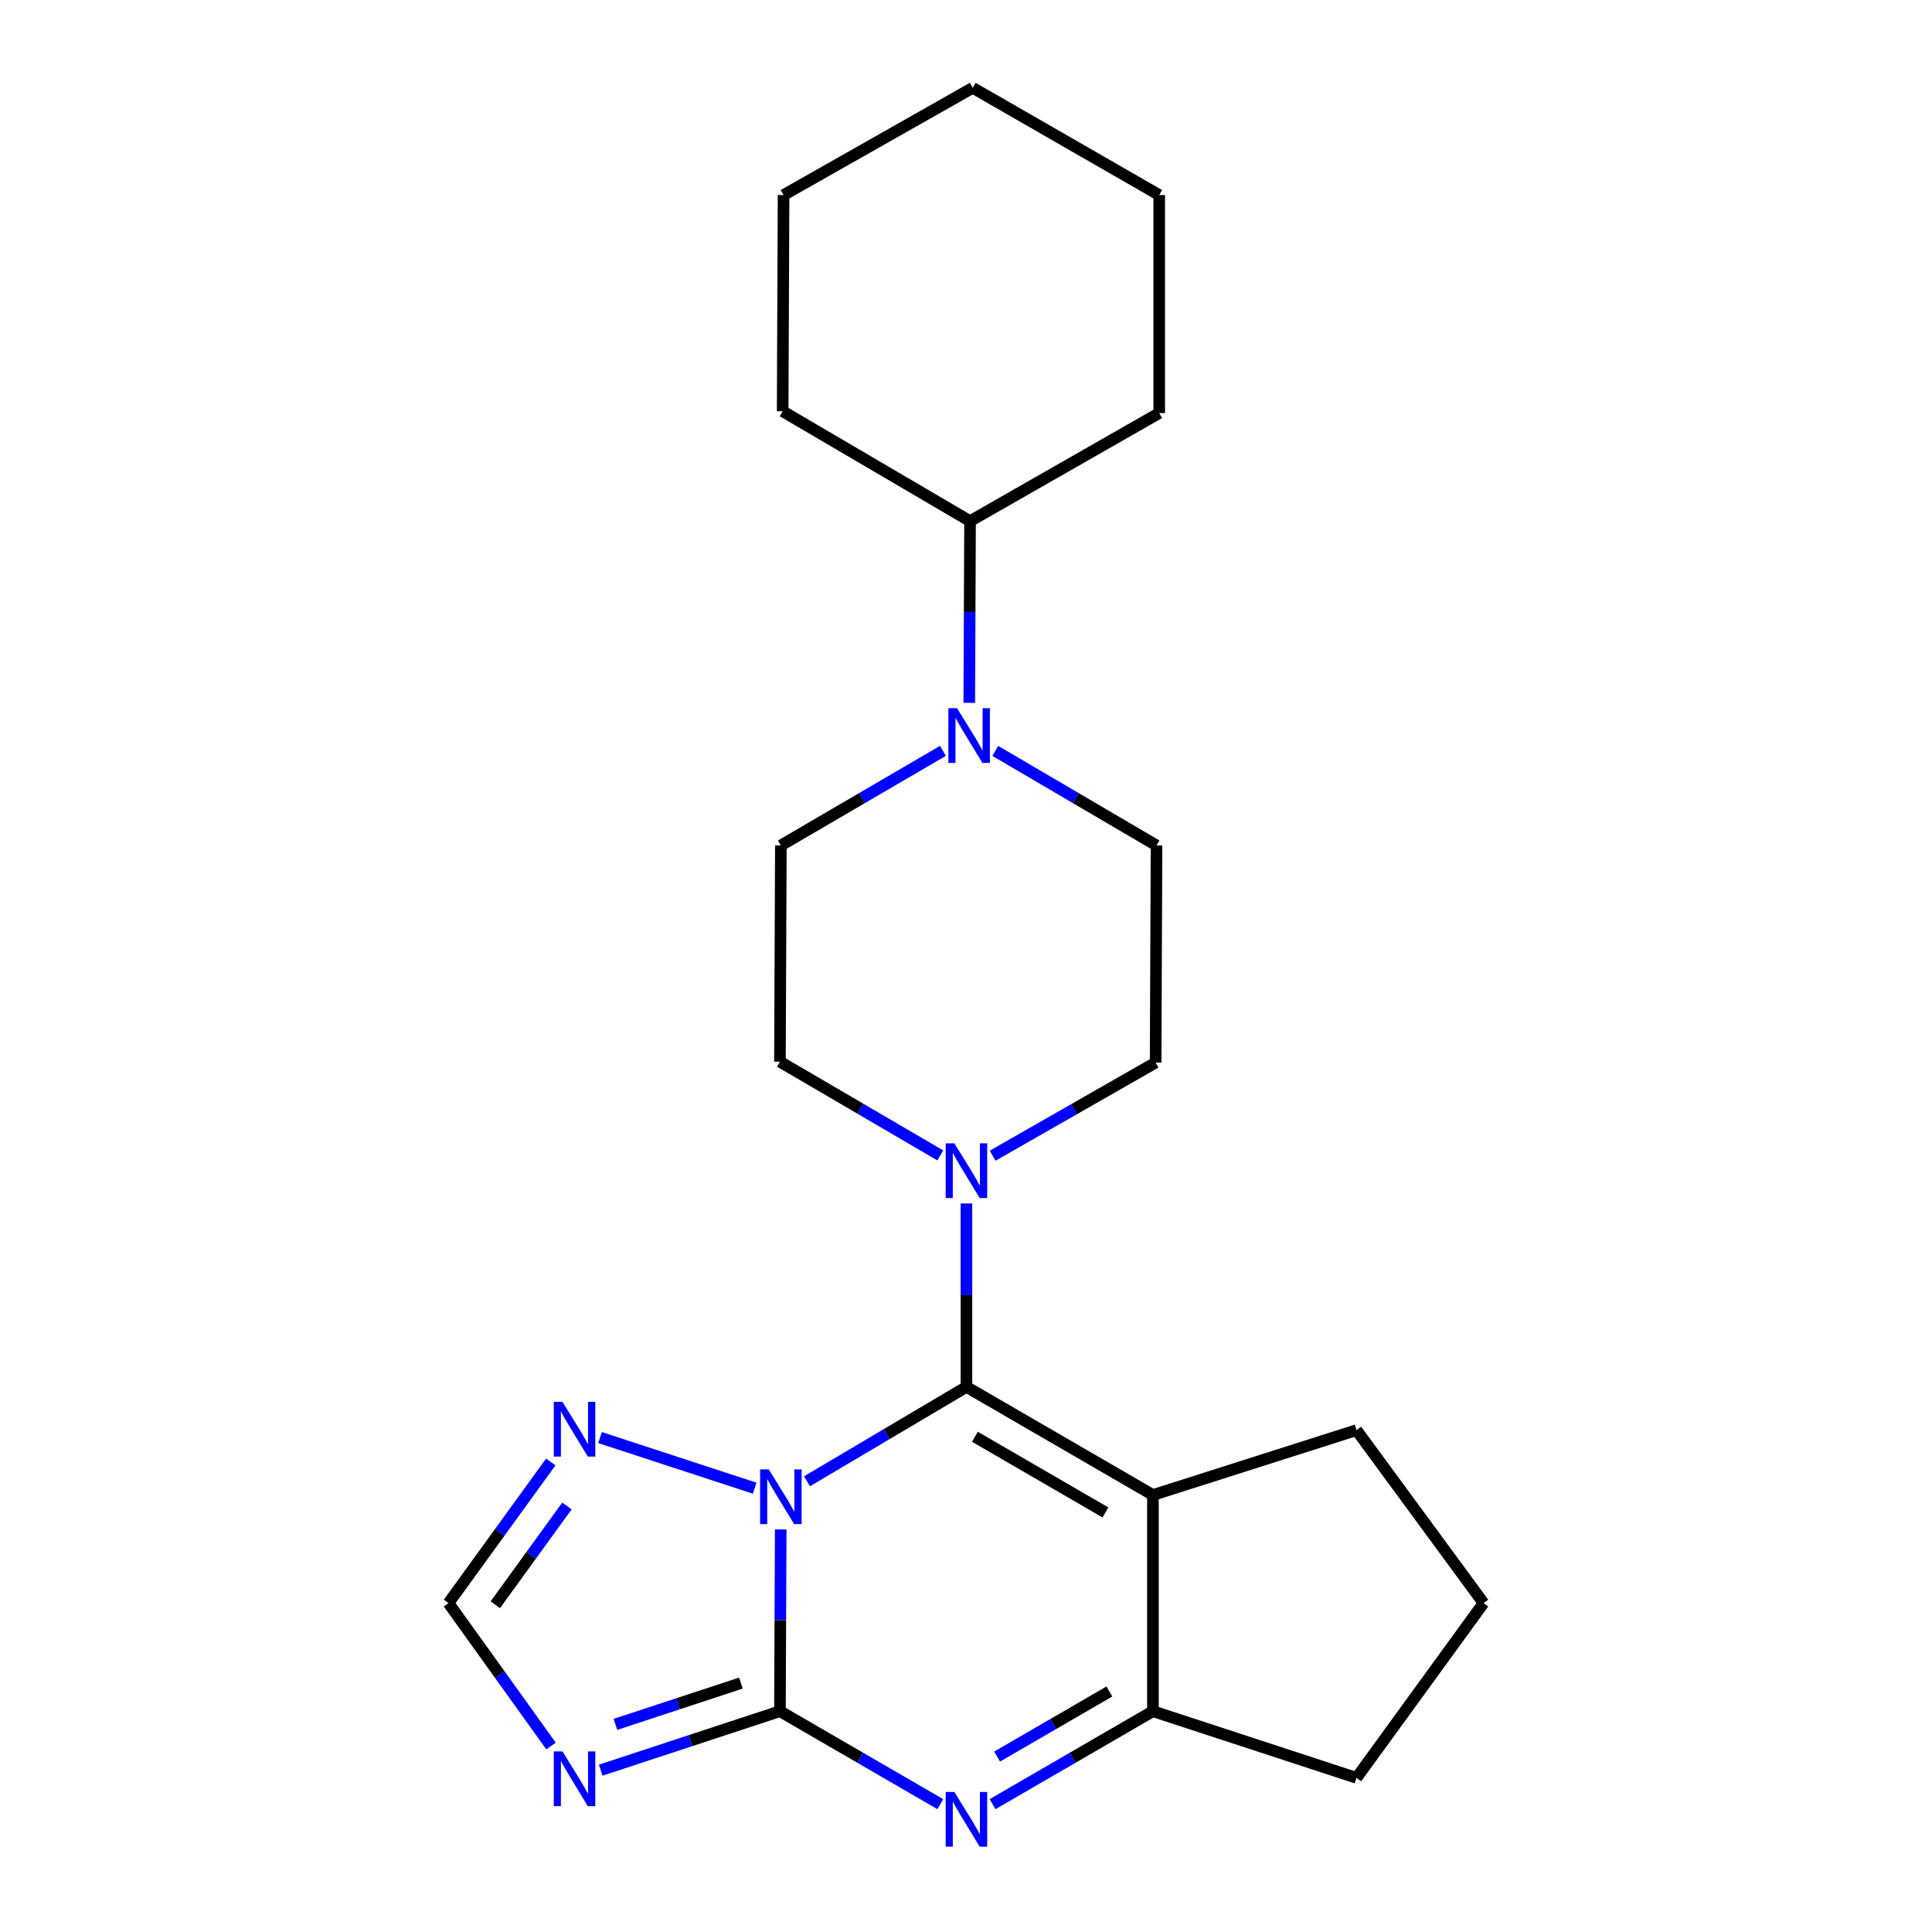 <?xml version='1.0' encoding='iso-8859-1'?>
<svg version='1.1' baseProfile='full'
              xmlns='http://www.w3.org/2000/svg'
                      xmlns:rdkit='http://www.rdkit.org/xml'
                      xmlns:xlink='http://www.w3.org/1999/xlink'
                  xml:space='preserve'
width='1000px' height='1000px' viewBox='0 0 1000 1000'>
<!-- END OF HEADER -->
<rect style='opacity:1.0;fill:#FFFFFF;stroke:none' width='1000' height='1000' x='0' y='0'> </rect>
<path class='bond-0' d='M 417.705,766.711 L 458.964,742.283' style='fill:none;fill-rule:evenodd;stroke:#0000FF;stroke-width:6px;stroke-linecap:butt;stroke-linejoin:miter;stroke-opacity:1' />
<path class='bond-0' d='M 458.964,742.283 L 500.224,717.855' style='fill:none;fill-rule:evenodd;stroke:#000000;stroke-width:6px;stroke-linecap:butt;stroke-linejoin:miter;stroke-opacity:1' />
<path class='bond-1' d='M 404.101,791.657 L 403.897,838.686' style='fill:none;fill-rule:evenodd;stroke:#0000FF;stroke-width:6px;stroke-linecap:butt;stroke-linejoin:miter;stroke-opacity:1' />
<path class='bond-1' d='M 403.897,838.686 L 403.694,885.715' style='fill:none;fill-rule:evenodd;stroke:#000000;stroke-width:6px;stroke-linecap:butt;stroke-linejoin:miter;stroke-opacity:1' />
<path class='bond-7' d='M 390.625,770.287 L 310.58,744.086' style='fill:none;fill-rule:evenodd;stroke:#0000FF;stroke-width:6px;stroke-linecap:butt;stroke-linejoin:miter;stroke-opacity:1' />
<path class='bond-2' d='M 500.224,717.855 L 596.754,773.816' style='fill:none;fill-rule:evenodd;stroke:#000000;stroke-width:6px;stroke-linecap:butt;stroke-linejoin:miter;stroke-opacity:1' />
<path class='bond-2' d='M 504.605,743.668 L 572.177,782.84' style='fill:none;fill-rule:evenodd;stroke:#000000;stroke-width:6px;stroke-linecap:butt;stroke-linejoin:miter;stroke-opacity:1' />
<path class='bond-6' d='M 500.224,717.855 L 500.224,670.379' style='fill:none;fill-rule:evenodd;stroke:#000000;stroke-width:6px;stroke-linecap:butt;stroke-linejoin:miter;stroke-opacity:1' />
<path class='bond-6' d='M 500.224,670.379 L 500.224,622.903' style='fill:none;fill-rule:evenodd;stroke:#0000FF;stroke-width:6px;stroke-linecap:butt;stroke-linejoin:miter;stroke-opacity:1' />
<path class='bond-3' d='M 403.694,885.715 L 445.194,909.773' style='fill:none;fill-rule:evenodd;stroke:#000000;stroke-width:6px;stroke-linecap:butt;stroke-linejoin:miter;stroke-opacity:1' />
<path class='bond-3' d='M 445.194,909.773 L 486.694,933.832' style='fill:none;fill-rule:evenodd;stroke:#0000FF;stroke-width:6px;stroke-linecap:butt;stroke-linejoin:miter;stroke-opacity:1' />
<path class='bond-4' d='M 403.694,885.715 L 357.309,900.976' style='fill:none;fill-rule:evenodd;stroke:#000000;stroke-width:6px;stroke-linecap:butt;stroke-linejoin:miter;stroke-opacity:1' />
<path class='bond-4' d='M 357.309,900.976 L 310.925,916.237' style='fill:none;fill-rule:evenodd;stroke:#0000FF;stroke-width:6px;stroke-linecap:butt;stroke-linejoin:miter;stroke-opacity:1' />
<path class='bond-4' d='M 383.486,871.168 L 351.017,881.851' style='fill:none;fill-rule:evenodd;stroke:#000000;stroke-width:6px;stroke-linecap:butt;stroke-linejoin:miter;stroke-opacity:1' />
<path class='bond-4' d='M 351.017,881.851 L 318.548,892.534' style='fill:none;fill-rule:evenodd;stroke:#0000FF;stroke-width:6px;stroke-linecap:butt;stroke-linejoin:miter;stroke-opacity:1' />
<path class='bond-15' d='M 596.754,773.816 L 702.121,740.237' style='fill:none;fill-rule:evenodd;stroke:#000000;stroke-width:6px;stroke-linecap:butt;stroke-linejoin:miter;stroke-opacity:1' />
<path class='bond-24' d='M 596.754,773.816 L 596.754,885.715' style='fill:none;fill-rule:evenodd;stroke:#000000;stroke-width:6px;stroke-linecap:butt;stroke-linejoin:miter;stroke-opacity:1' />
<path class='bond-5' d='M 513.753,933.832 L 555.254,909.773' style='fill:none;fill-rule:evenodd;stroke:#0000FF;stroke-width:6px;stroke-linecap:butt;stroke-linejoin:miter;stroke-opacity:1' />
<path class='bond-5' d='M 555.254,909.773 L 596.754,885.715' style='fill:none;fill-rule:evenodd;stroke:#000000;stroke-width:6px;stroke-linecap:butt;stroke-linejoin:miter;stroke-opacity:1' />
<path class='bond-5' d='M 516.105,909.196 L 545.156,892.355' style='fill:none;fill-rule:evenodd;stroke:#0000FF;stroke-width:6px;stroke-linecap:butt;stroke-linejoin:miter;stroke-opacity:1' />
<path class='bond-5' d='M 545.156,892.355 L 574.206,875.514' style='fill:none;fill-rule:evenodd;stroke:#000000;stroke-width:6px;stroke-linecap:butt;stroke-linejoin:miter;stroke-opacity:1' />
<path class='bond-23' d='M 285.216,903.733 L 258.668,866.743' style='fill:none;fill-rule:evenodd;stroke:#0000FF;stroke-width:6px;stroke-linecap:butt;stroke-linejoin:miter;stroke-opacity:1' />
<path class='bond-23' d='M 258.668,866.743 L 232.12,829.754' style='fill:none;fill-rule:evenodd;stroke:#000000;stroke-width:6px;stroke-linecap:butt;stroke-linejoin:miter;stroke-opacity:1' />
<path class='bond-16' d='M 596.754,885.715 L 702.121,920.222' style='fill:none;fill-rule:evenodd;stroke:#000000;stroke-width:6px;stroke-linecap:butt;stroke-linejoin:miter;stroke-opacity:1' />
<path class='bond-10' d='M 513.783,598.196 L 555.968,574.09' style='fill:none;fill-rule:evenodd;stroke:#0000FF;stroke-width:6px;stroke-linecap:butt;stroke-linejoin:miter;stroke-opacity:1' />
<path class='bond-10' d='M 555.968,574.09 L 598.152,549.984' style='fill:none;fill-rule:evenodd;stroke:#000000;stroke-width:6px;stroke-linecap:butt;stroke-linejoin:miter;stroke-opacity:1' />
<path class='bond-11' d='M 486.688,598.034 L 445.191,573.78' style='fill:none;fill-rule:evenodd;stroke:#0000FF;stroke-width:6px;stroke-linecap:butt;stroke-linejoin:miter;stroke-opacity:1' />
<path class='bond-11' d='M 445.191,573.78 L 403.694,549.526' style='fill:none;fill-rule:evenodd;stroke:#000000;stroke-width:6px;stroke-linecap:butt;stroke-linejoin:miter;stroke-opacity:1' />
<path class='bond-8' d='M 285.101,756.706 L 258.611,793.23' style='fill:none;fill-rule:evenodd;stroke:#0000FF;stroke-width:6px;stroke-linecap:butt;stroke-linejoin:miter;stroke-opacity:1' />
<path class='bond-8' d='M 258.611,793.23 L 232.12,829.754' style='fill:none;fill-rule:evenodd;stroke:#000000;stroke-width:6px;stroke-linecap:butt;stroke-linejoin:miter;stroke-opacity:1' />
<path class='bond-8' d='M 293.452,779.484 L 274.909,805.051' style='fill:none;fill-rule:evenodd;stroke:#0000FF;stroke-width:6px;stroke-linecap:butt;stroke-linejoin:miter;stroke-opacity:1' />
<path class='bond-8' d='M 274.909,805.051 L 256.366,830.618' style='fill:none;fill-rule:evenodd;stroke:#000000;stroke-width:6px;stroke-linecap:butt;stroke-linejoin:miter;stroke-opacity:1' />
<path class='bond-9' d='M 488.061,388.642 L 446.118,413.123' style='fill:none;fill-rule:evenodd;stroke:#0000FF;stroke-width:6px;stroke-linecap:butt;stroke-linejoin:miter;stroke-opacity:1' />
<path class='bond-9' d='M 446.118,413.123 L 404.174,437.604' style='fill:none;fill-rule:evenodd;stroke:#000000;stroke-width:6px;stroke-linecap:butt;stroke-linejoin:miter;stroke-opacity:1' />
<path class='bond-14' d='M 501.694,363.792 L 501.893,316.768' style='fill:none;fill-rule:evenodd;stroke:#0000FF;stroke-width:6px;stroke-linecap:butt;stroke-linejoin:miter;stroke-opacity:1' />
<path class='bond-14' d='M 501.893,316.768 L 502.092,269.745' style='fill:none;fill-rule:evenodd;stroke:#000000;stroke-width:6px;stroke-linecap:butt;stroke-linejoin:miter;stroke-opacity:1' />
<path class='bond-25' d='M 515.173,388.673 L 556.892,413.139' style='fill:none;fill-rule:evenodd;stroke:#0000FF;stroke-width:6px;stroke-linecap:butt;stroke-linejoin:miter;stroke-opacity:1' />
<path class='bond-25' d='M 556.892,413.139 L 598.611,437.604' style='fill:none;fill-rule:evenodd;stroke:#000000;stroke-width:6px;stroke-linecap:butt;stroke-linejoin:miter;stroke-opacity:1' />
<path class='bond-13' d='M 598.152,549.984 L 598.611,437.604' style='fill:none;fill-rule:evenodd;stroke:#000000;stroke-width:6px;stroke-linecap:butt;stroke-linejoin:miter;stroke-opacity:1' />
<path class='bond-12' d='M 403.694,549.526 L 404.174,437.604' style='fill:none;fill-rule:evenodd;stroke:#000000;stroke-width:6px;stroke-linecap:butt;stroke-linejoin:miter;stroke-opacity:1' />
<path class='bond-18' d='M 502.092,269.745 L 405.103,212.867' style='fill:none;fill-rule:evenodd;stroke:#000000;stroke-width:6px;stroke-linecap:butt;stroke-linejoin:miter;stroke-opacity:1' />
<path class='bond-19' d='M 502.092,269.745 L 600.009,213.795' style='fill:none;fill-rule:evenodd;stroke:#000000;stroke-width:6px;stroke-linecap:butt;stroke-linejoin:miter;stroke-opacity:1' />
<path class='bond-17' d='M 702.121,740.237 L 767.88,829.754' style='fill:none;fill-rule:evenodd;stroke:#000000;stroke-width:6px;stroke-linecap:butt;stroke-linejoin:miter;stroke-opacity:1' />
<path class='bond-26' d='M 702.121,920.222 L 767.88,829.754' style='fill:none;fill-rule:evenodd;stroke:#000000;stroke-width:6px;stroke-linecap:butt;stroke-linejoin:miter;stroke-opacity:1' />
<path class='bond-21' d='M 405.103,212.867 L 405.573,100.957' style='fill:none;fill-rule:evenodd;stroke:#000000;stroke-width:6px;stroke-linecap:butt;stroke-linejoin:miter;stroke-opacity:1' />
<path class='bond-20' d='M 600.009,213.795 L 600.009,100.957' style='fill:none;fill-rule:evenodd;stroke:#000000;stroke-width:6px;stroke-linecap:butt;stroke-linejoin:miter;stroke-opacity:1' />
<path class='bond-22' d='M 600.009,100.957 L 503.49,45.455' style='fill:none;fill-rule:evenodd;stroke:#000000;stroke-width:6px;stroke-linecap:butt;stroke-linejoin:miter;stroke-opacity:1' />
<path class='bond-27' d='M 405.573,100.957 L 503.49,45.455' style='fill:none;fill-rule:evenodd;stroke:#000000;stroke-width:6px;stroke-linecap:butt;stroke-linejoin:miter;stroke-opacity:1' />
<path  class='atom-0' d='M 397.914 760.562
L 407.194 775.562
Q 408.114 777.042, 409.594 779.722
Q 411.074 782.402, 411.154 782.562
L 411.154 760.562
L 414.914 760.562
L 414.914 788.882
L 411.034 788.882
L 401.074 772.482
Q 399.914 770.562, 398.674 768.362
Q 397.474 766.162, 397.114 765.482
L 397.114 788.882
L 393.434 788.882
L 393.434 760.562
L 397.914 760.562
' fill='#0000FF'/>
<path  class='atom-4' d='M 493.964 927.515
L 503.244 942.515
Q 504.164 943.995, 505.644 946.675
Q 507.124 949.355, 507.204 949.515
L 507.204 927.515
L 510.964 927.515
L 510.964 955.835
L 507.084 955.835
L 497.124 939.435
Q 495.964 937.515, 494.724 935.315
Q 493.524 933.115, 493.164 932.435
L 493.164 955.835
L 489.484 955.835
L 489.484 927.515
L 493.964 927.515
' fill='#0000FF'/>
<path  class='atom-5' d='M 291.127 906.531
L 300.407 921.531
Q 301.327 923.011, 302.807 925.691
Q 304.287 928.371, 304.367 928.531
L 304.367 906.531
L 308.127 906.531
L 308.127 934.851
L 304.247 934.851
L 294.287 918.451
Q 293.127 916.531, 291.887 914.331
Q 290.687 912.131, 290.327 911.451
L 290.327 934.851
L 286.647 934.851
L 286.647 906.531
L 291.127 906.531
' fill='#0000FF'/>
<path  class='atom-7' d='M 493.964 591.785
L 503.244 606.785
Q 504.164 608.265, 505.644 610.945
Q 507.124 613.625, 507.204 613.785
L 507.204 591.785
L 510.964 591.785
L 510.964 620.105
L 507.084 620.105
L 497.124 603.705
Q 495.964 601.785, 494.724 599.585
Q 493.524 597.385, 493.164 596.705
L 493.164 620.105
L 489.484 620.105
L 489.484 591.785
L 493.964 591.785
' fill='#0000FF'/>
<path  class='atom-8' d='M 291.127 725.607
L 300.407 740.607
Q 301.327 742.087, 302.807 744.767
Q 304.287 747.447, 304.367 747.607
L 304.367 725.607
L 308.127 725.607
L 308.127 753.927
L 304.247 753.927
L 294.287 737.527
Q 293.127 735.607, 291.887 733.407
Q 290.687 731.207, 290.327 730.527
L 290.327 753.927
L 286.647 753.927
L 286.647 725.607
L 291.127 725.607
' fill='#0000FF'/>
<path  class='atom-10' d='M 495.362 366.566
L 504.642 381.566
Q 505.562 383.046, 507.042 385.726
Q 508.522 388.406, 508.602 388.566
L 508.602 366.566
L 512.362 366.566
L 512.362 394.886
L 508.482 394.886
L 498.522 378.486
Q 497.362 376.566, 496.122 374.366
Q 494.922 372.166, 494.562 371.486
L 494.562 394.886
L 490.882 394.886
L 490.882 366.566
L 495.362 366.566
' fill='#0000FF'/>
</svg>
